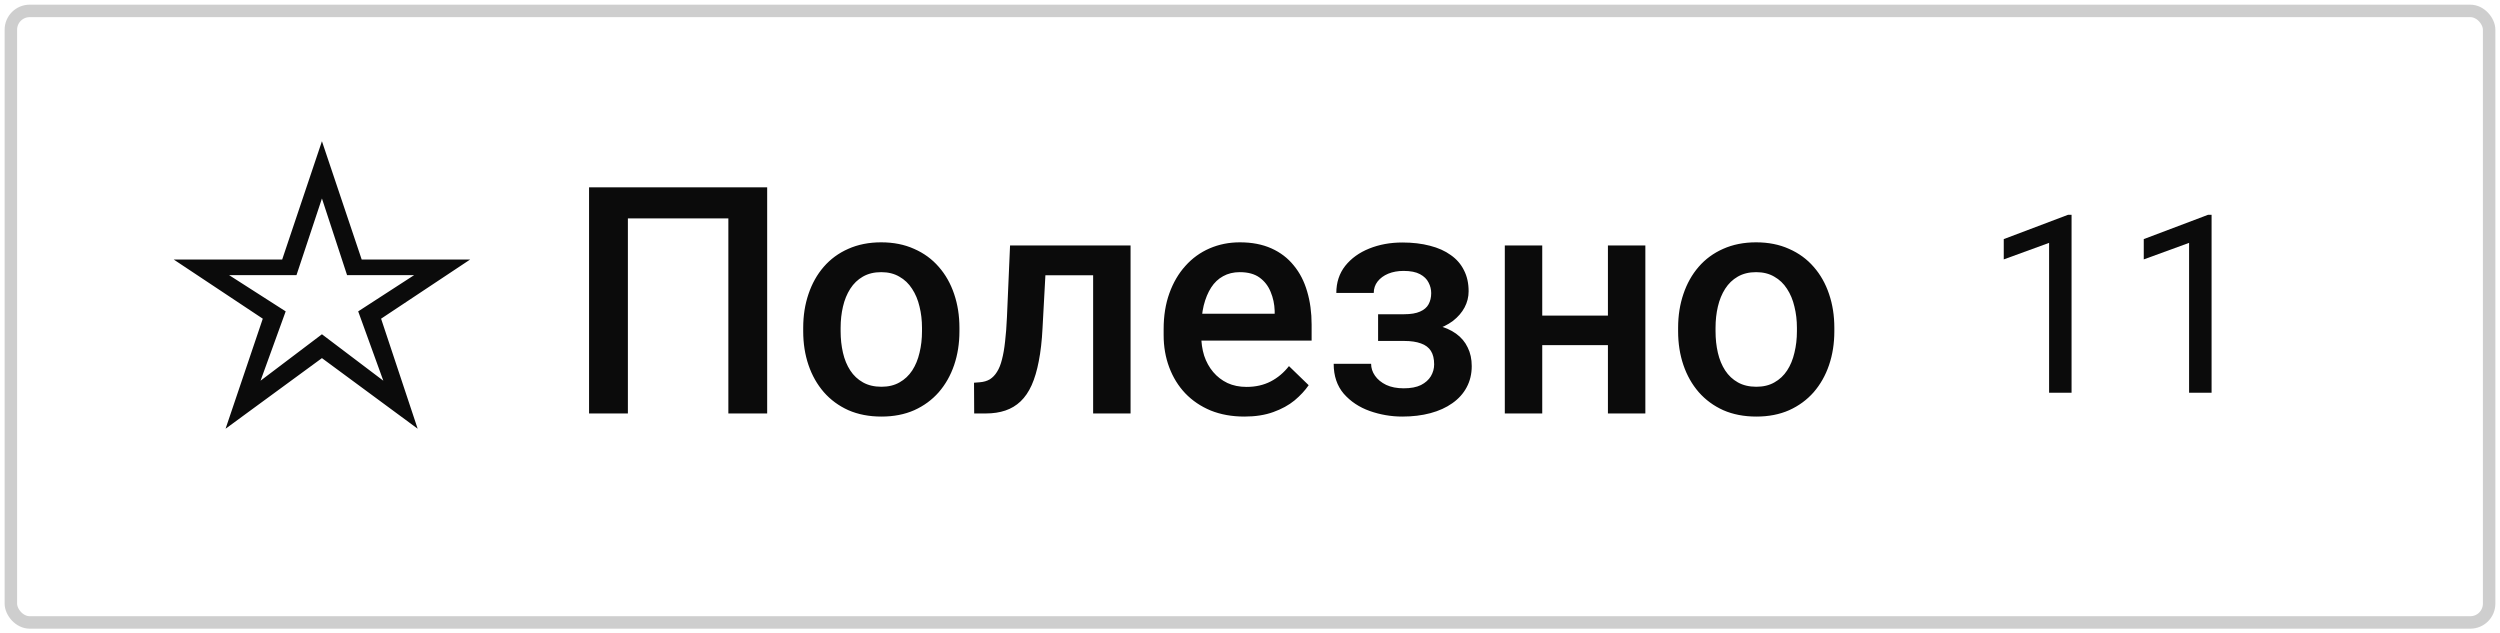 <?xml version="1.0" encoding="UTF-8"?> <svg xmlns="http://www.w3.org/2000/svg" viewBox="0 0 180.797 45.803" fill="none"><rect x="0.786" y="0.789" width="179.225" height="44.225" rx="1.361" stroke="#CECECE" stroke-width="0.902"></rect><path d="M16.313 31.005L19.004 23.047L12.564 18.769H20.407L23.282 10.213L26.157 18.769H34L27.56 23.047L30.205 31.005L23.282 25.899L16.313 31.005ZM18.843 27.532L23.282 24.174L27.721 27.532L25.904 22.518L29.952 19.896H25.099L23.282 14.353L21.442 19.896H16.566L20.66 22.518L18.843 27.532ZM55.481 13.55V29.901H52.674V15.796H45.408V29.901H42.6V13.55H55.481ZM58.087 23.96V23.702C58.087 22.826 58.214 22.014 58.469 21.265C58.723 20.509 59.09 19.854 59.569 19.3C60.056 18.738 60.647 18.304 61.344 17.997C62.048 17.683 62.841 17.525 63.725 17.525C64.616 17.525 65.409 17.683 66.105 17.997C66.809 18.304 67.405 18.738 67.891 19.3C68.378 19.854 68.748 20.509 69.003 21.265C69.257 22.014 69.385 22.826 69.385 23.702V23.96C69.385 24.836 69.257 25.649 69.003 26.397C68.748 27.146 68.378 27.801 67.891 28.363C67.405 28.917 66.813 29.351 66.117 29.665C65.421 29.973 64.631 30.126 63.747 30.126C62.856 30.126 62.059 29.973 61.355 29.665C60.659 29.351 60.067 28.917 59.581 28.363C59.094 27.801 58.723 27.146 58.469 26.397C58.214 25.649 58.087 24.836 58.087 23.96ZM60.793 23.702V23.96C60.793 24.507 60.85 25.024 60.962 25.51C61.074 25.997 61.25 26.424 61.49 26.791C61.729 27.157 62.036 27.446 62.411 27.655C62.785 27.865 63.23 27.97 63.747 27.97C64.249 27.97 64.683 27.865 65.05 27.655C65.424 27.446 65.731 27.157 65.971 26.791C66.21 26.424 66.386 25.997 66.499 25.51C66.618 25.024 66.678 24.507 66.678 23.96V23.702C66.678 23.163 66.618 22.654 66.499 22.175C66.386 21.688 66.207 21.258 65.959 20.883C65.72 20.509 65.413 20.217 65.039 20.007C64.672 19.79 64.234 19.682 63.725 19.682C63.215 19.682 62.774 19.79 62.399 20.007C62.033 20.217 61.729 20.509 61.49 20.883C61.25 21.258 61.074 21.688 60.962 22.175C60.85 22.654 60.793 23.163 60.793 23.702ZM79.638 17.75V19.906H73.708V17.75H79.638ZM81.761 17.75V29.901H79.054V17.75H81.761ZM73.046 17.75H75.719L75.393 23.758C75.348 24.649 75.258 25.435 75.124 26.117C74.996 26.791 74.824 27.371 74.607 27.857C74.39 28.337 74.124 28.726 73.81 29.025C73.495 29.325 73.128 29.546 72.709 29.688C72.29 29.83 71.818 29.901 71.294 29.901H70.452L70.44 27.678L70.867 27.644C71.144 27.621 71.384 27.551 71.586 27.431C71.788 27.303 71.96 27.124 72.102 26.892C72.252 26.66 72.372 26.36 72.462 25.993C72.559 25.626 72.634 25.192 72.687 24.69C72.747 24.189 72.791 23.605 72.821 22.938L73.046 17.75ZM89.993 30.126C89.094 30.126 88.282 29.98 87.556 29.688C86.837 29.388 86.223 28.973 85.714 28.441C85.212 27.91 84.827 27.285 84.557 26.566C84.288 25.847 84.153 25.072 84.153 24.241V23.792C84.153 22.841 84.291 21.98 84.568 21.209C84.845 20.438 85.231 19.779 85.725 19.232C86.219 18.678 86.803 18.255 87.477 17.963C88.151 17.671 88.881 17.525 89.667 17.525C90.536 17.525 91.295 17.671 91.947 17.963C92.598 18.255 93.137 18.667 93.564 19.199C93.998 19.723 94.32 20.348 94.53 21.074C94.747 21.8 94.855 22.602 94.855 23.478V24.634H85.467V22.691H92.183V22.478C92.168 21.991 92.07 21.535 91.891 21.108C91.718 20.681 91.453 20.337 91.093 20.075C90.734 19.813 90.255 19.682 89.656 19.682C89.207 19.682 88.806 19.779 88.454 19.974C88.11 20.161 87.821 20.434 87.589 20.793C87.357 21.153 87.178 21.587 87.05 22.096C86.931 22.598 86.871 23.163 86.871 23.792V24.241C86.871 24.773 86.942 25.267 87.084 25.724C87.234 26.173 87.451 26.566 87.735 26.903C88.02 27.24 88.364 27.506 88.769 27.7C89.173 27.887 89.633 27.981 90.15 27.981C90.801 27.981 91.382 27.85 91.891 27.588C92.4 27.326 92.841 26.955 93.216 26.476L94.642 27.857C94.38 28.239 94.039 28.606 93.62 28.958C93.201 29.302 92.688 29.583 92.082 29.8C91.482 30.018 90.786 30.126 89.993 30.126ZM101.998 24.095H99.662V22.725H101.549C102.028 22.725 102.41 22.661 102.694 22.534C102.986 22.407 103.192 22.231 103.312 22.006C103.439 21.774 103.503 21.505 103.503 21.198C103.503 20.928 103.439 20.674 103.312 20.434C103.192 20.187 102.986 19.985 102.694 19.828C102.402 19.67 102.006 19.592 101.504 19.592C101.092 19.592 100.722 19.659 100.392 19.794C100.07 19.929 99.816 20.116 99.628 20.355C99.441 20.595 99.348 20.872 99.348 21.187H96.641C96.641 20.43 96.854 19.779 97.281 19.232C97.715 18.686 98.296 18.267 99.022 17.975C99.748 17.683 100.546 17.537 101.414 17.537C102.155 17.537 102.822 17.615 103.413 17.772C104.005 17.922 104.506 18.147 104.918 18.446C105.337 18.738 105.656 19.105 105.873 19.547C106.097 19.981 106.209 20.486 106.209 21.063C106.209 21.475 106.112 21.864 105.918 22.231C105.723 22.598 105.442 22.923 105.075 23.208C104.708 23.485 104.263 23.702 103.739 23.859C103.222 24.017 102.642 24.095 101.998 24.095ZM99.662 23.309H101.998C102.717 23.309 103.353 23.38 103.907 23.522C104.461 23.657 104.925 23.859 105.3 24.129C105.674 24.398 105.955 24.732 106.142 25.129C106.337 25.518 106.434 25.967 106.434 26.476C106.434 27.045 106.311 27.558 106.064 28.015C105.824 28.464 105.479 28.846 105.03 29.16C104.588 29.475 104.061 29.714 103.447 29.879C102.833 30.043 102.155 30.126 101.414 30.126C100.605 30.126 99.819 29.991 99.056 29.722C98.3 29.452 97.674 29.037 97.18 28.475C96.694 27.906 96.45 27.184 96.45 26.308H99.157C99.157 26.615 99.25 26.903 99.438 27.172C99.625 27.442 99.894 27.663 100.246 27.835C100.598 28 101.021 28.082 101.515 28.082C102.024 28.082 102.44 28.004 102.762 27.846C103.084 27.681 103.323 27.468 103.48 27.206C103.638 26.936 103.716 26.652 103.716 26.353C103.716 25.948 103.638 25.622 103.48 25.375C103.323 25.129 103.084 24.949 102.762 24.836C102.44 24.717 102.035 24.657 101.549 24.657H99.662V23.309ZM117.036 22.826V24.96H110.747V22.826H117.036ZM111.533 17.75V29.901H108.826V17.75H111.533ZM118.99 17.75V29.901H116.283V17.75H118.99ZM121.359 23.96V23.702C121.359 22.826 121.487 22.014 121.741 21.265C121.996 20.509 122.363 19.854 122.842 19.3C123.328 18.738 123.92 18.304 124.616 17.997C125.32 17.683 126.114 17.525 126.997 17.525C127.888 17.525 128.682 17.683 129.378 17.997C130.082 18.304 130.677 18.738 131.164 19.3C131.65 19.854 132.021 20.509 132.275 21.265C132.53 22.014 132.657 22.826 132.657 23.702V23.96C132.657 24.836 132.53 25.649 132.275 26.397C132.021 27.146 131.65 27.801 131.164 28.363C130.677 28.917 130.085 29.351 129.389 29.665C128.693 29.973 127.903 30.126 127.02 30.126C126.129 30.126 125.331 29.973 124.627 29.665C123.931 29.351 123.34 28.917 122.853 28.363C122.366 27.801 121.996 27.146 121.741 26.397C121.487 25.649 121.359 24.836 121.359 23.96ZM124.066 23.702V23.96C124.066 24.507 124.122 25.024 124.234 25.51C124.347 25.997 124.523 26.424 124.762 26.791C125.002 27.157 125.309 27.446 125.683 27.655C126.057 27.865 126.503 27.97 127.02 27.97C127.521 27.97 127.955 27.865 128.322 27.655C128.697 27.446 129.004 27.157 129.243 26.791C129.483 26.424 129.659 25.997 129.771 25.51C129.891 25.024 129.951 24.507 129.951 23.96V23.702C129.951 23.163 129.891 22.654 129.771 22.175C129.659 21.688 129.479 21.258 129.232 20.883C128.992 20.509 128.685 20.217 128.311 20.007C127.944 19.79 127.506 19.682 126.997 19.682C126.488 19.682 126.046 19.79 125.672 20.007C125.305 20.217 125.002 20.509 124.762 20.883C124.523 21.258 124.347 21.688 124.234 22.175C124.122 22.654 124.066 23.163 124.066 23.702Z" fill="#0B0B0B"></path><path d="M149.813 15.534V28.401H148.188V17.564L144.909 18.76V17.292L149.558 15.534H149.813ZM159.939 15.534V28.401H158.312V17.564L155.034 18.76V17.292L159.684 15.534H159.939Z" fill="#0B0B0B"></path></svg> 